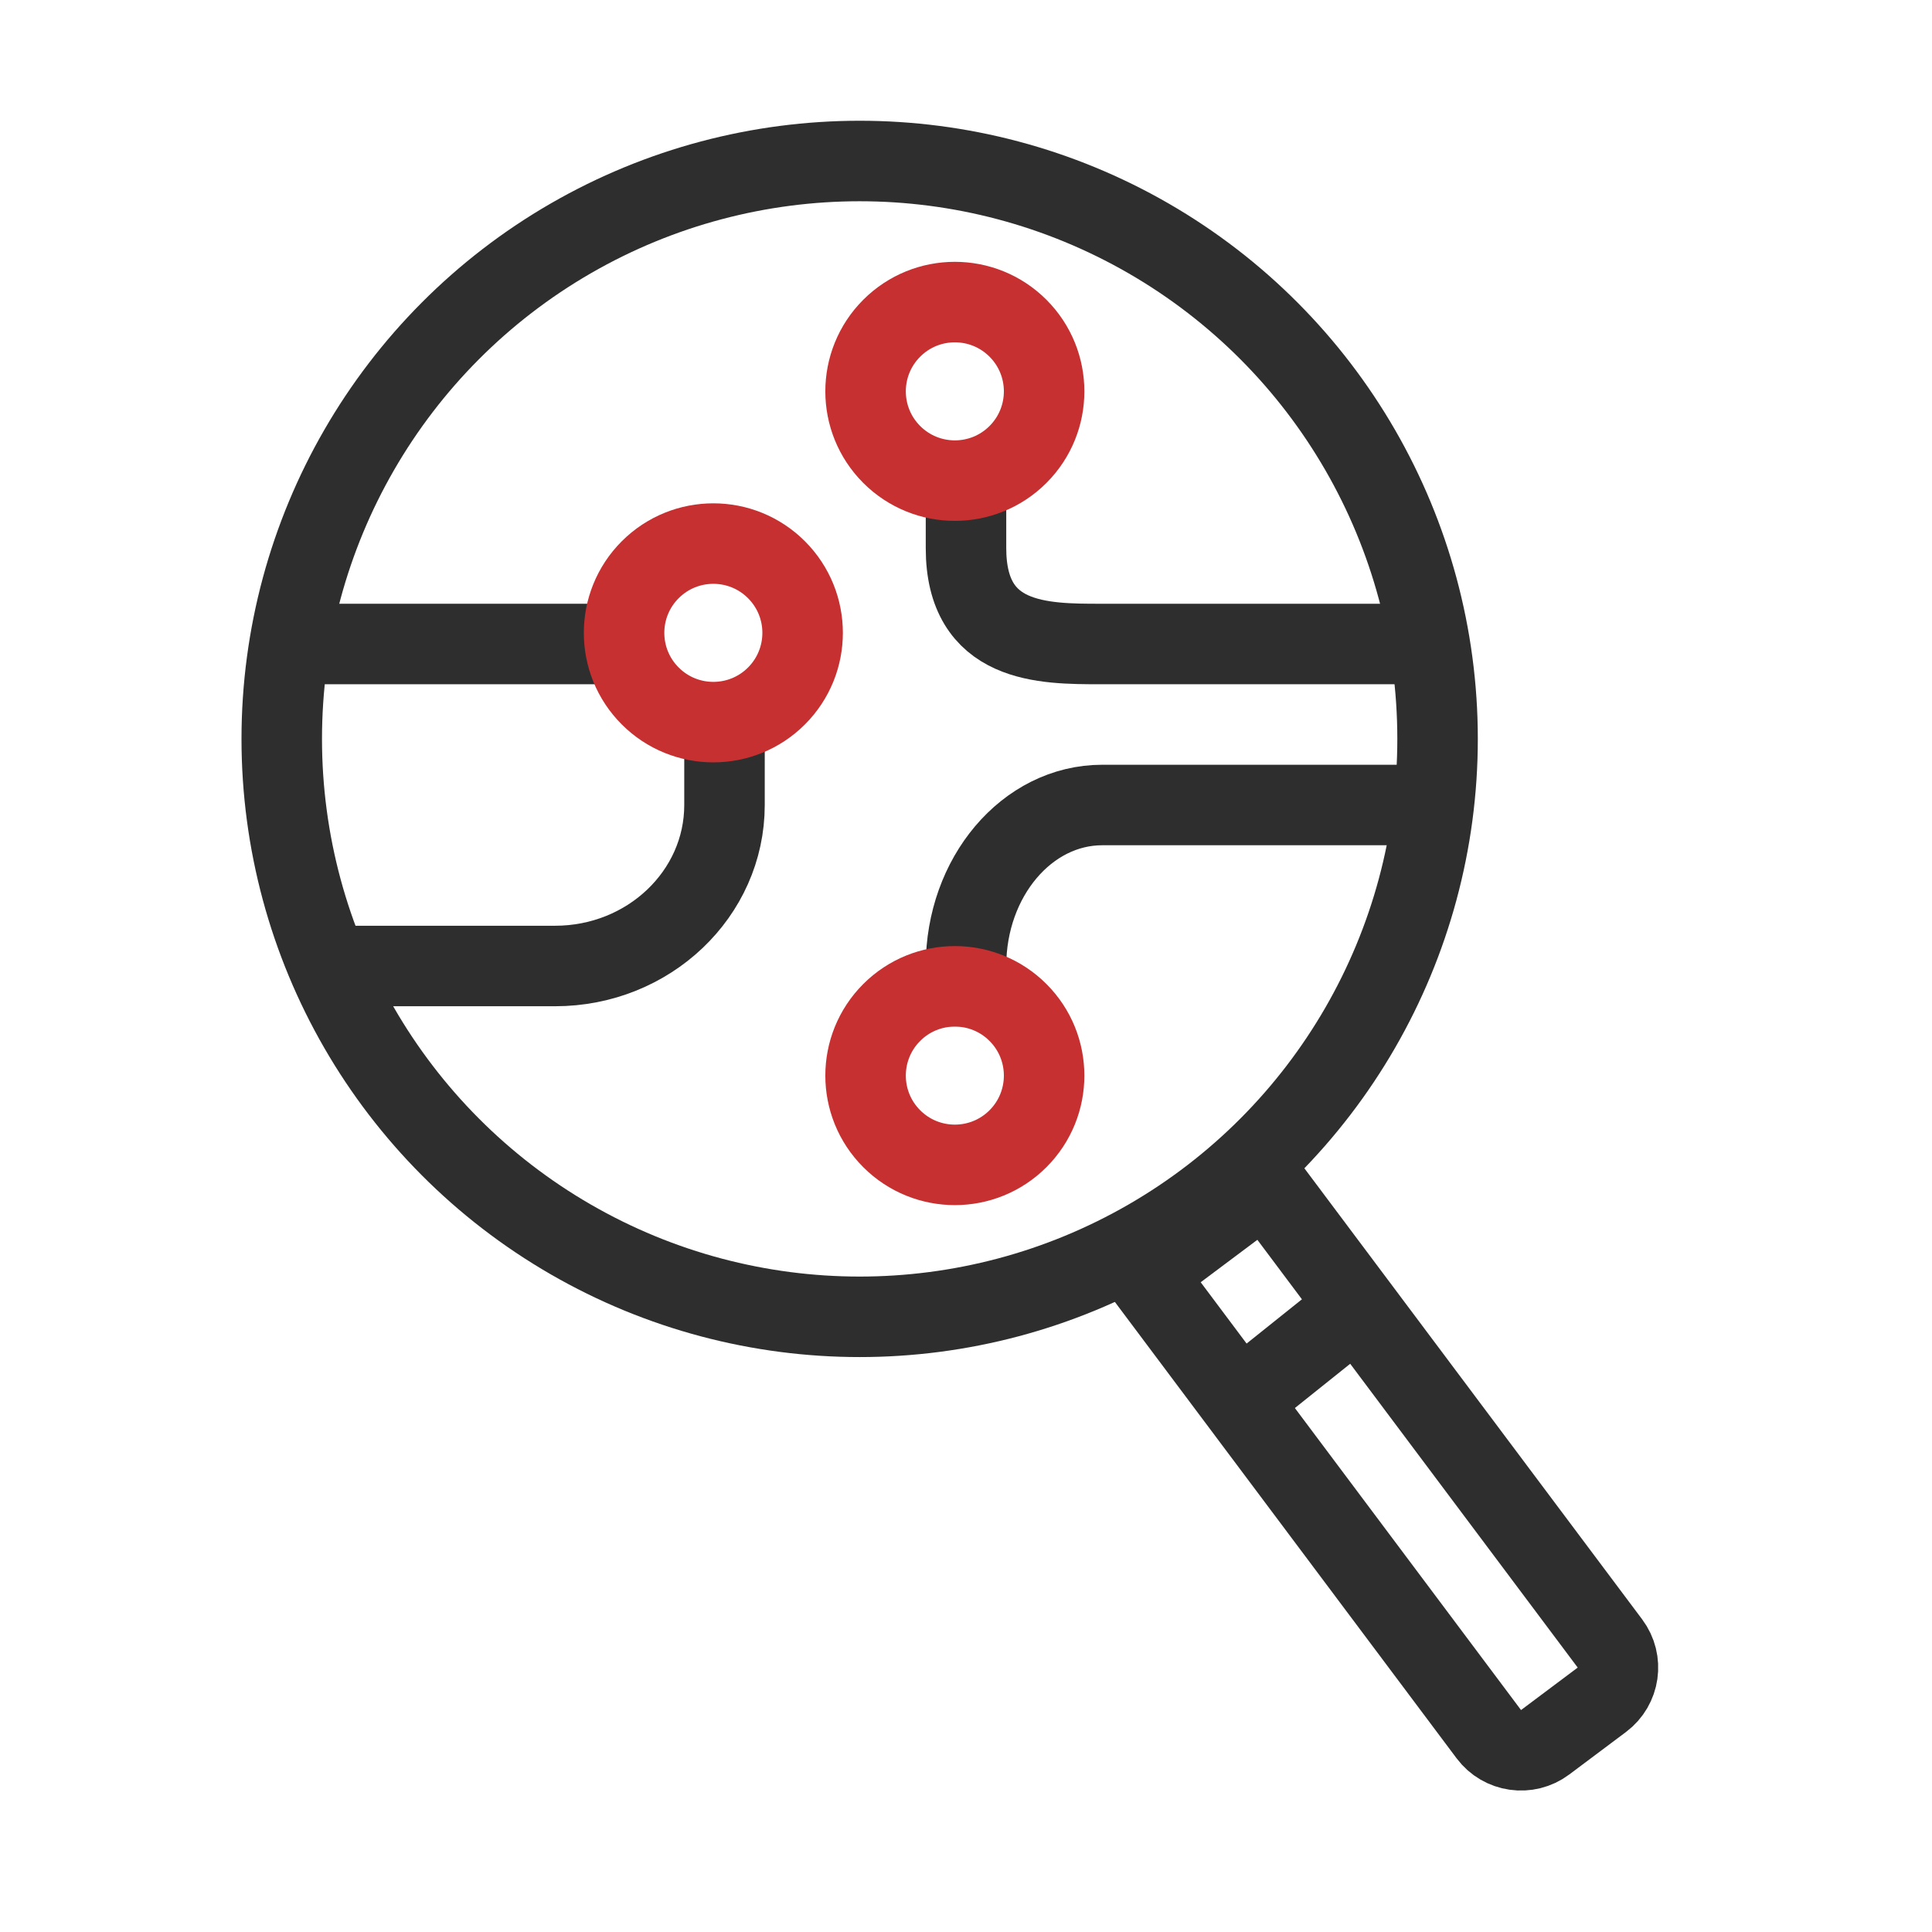 <svg width="48" height="48" viewBox="0 0 48 48" fill="none" xmlns="http://www.w3.org/2000/svg">
<path d="M8 24H13.79C16.115 24 18 22.209 18 20V18" stroke="#2E2E2E" stroke-width="2"/>
<path d="M35 20L27.385 20C25.515 20 24 21.791 24 24V25.5" stroke="#2E2E2E" stroke-width="2"/>
<path d="M35 16H27.348C25.913 16 24 16 24 13.619C24 11.714 24 12.318 24 12" stroke="#2E2E2E" stroke-width="2"/>
<circle cx="21.358" cy="18.358" r="14.358" stroke="#2E2E2E" stroke-width="2"/>
<path d="M28.431 31.656L31.44 29.403L39.998 40.831C40.329 41.273 40.239 41.9 39.797 42.231L38.389 43.286C37.947 43.617 37.32 43.527 36.989 43.085L28.431 31.656Z" stroke="#2E2E2E" stroke-width="2"/>
<path d="M30.953 34.676L33.353 32.756" stroke="#2E2E2E" stroke-width="2"/>
<circle cx="23.723" cy="26.723" r="2.218" transform="rotate(-45 23.723 26.723)" stroke="#C63031" stroke-width="2"/>
<circle cx="23.723" cy="9.723" r="2.218" transform="rotate(-45 23.723 9.723)" stroke="#C63031" stroke-width="2"/>
<path d="M15 16H7" stroke="#2E2E2E" stroke-width="2"/>
<circle cx="17.723" cy="15.723" r="2.218" transform="rotate(-45 17.723 15.723)" stroke="#C63031" stroke-width="2"/>
</svg>

